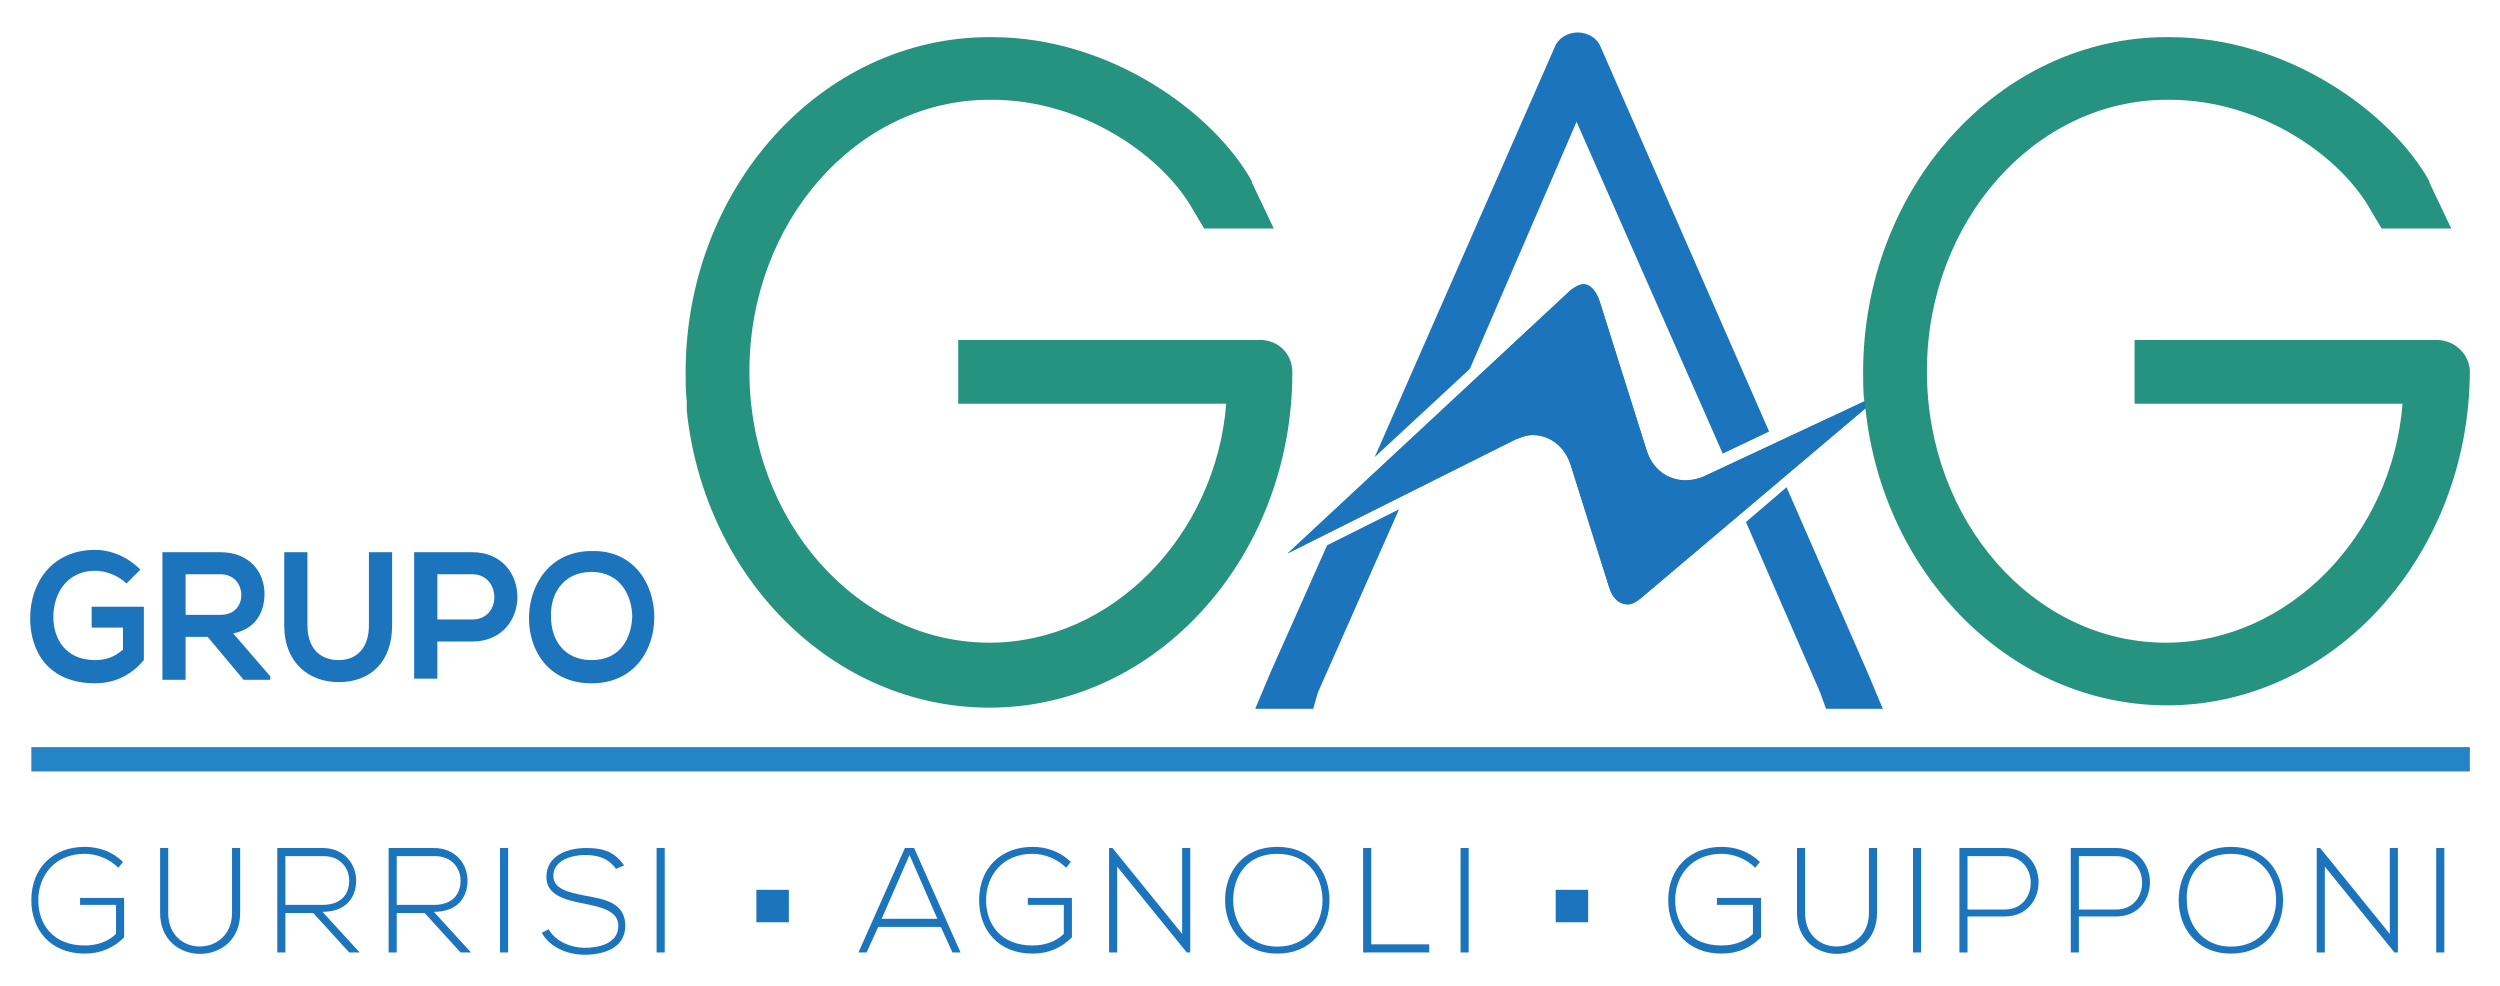 <svg version="1.1" id="Layer_1" xmlns="http://www.w3.org/2000/svg" x="0" y="0" viewBox="0 0 215.5 85" xml:space="preserve"><style>.st4{fill:#1c75bc}.st5{fill:#269381}</style><path class="st4" d="M114.4 47l6.2-3.1-7 15.8-.4 1.4h-5l1.3-3.1zM154 42l-3.5 3 6.4 14.7.5 1.4h4.9L161 58zM135.9 10.5l12.6 28.6 4-1.9L138 4.1c-.3-.8-1.1-1.3-2-1.3-.9 0-1.7.5-2 1.3l-15.5 35.3 8.2-7.6 9.2-21.3z"/><path class="st5" d="M210 29.3h-26v5.5h23.1c-.9 11.4-9.9 20.6-20.4 20.6-11.4 0-20.6-10.5-20.6-23.4 0-12.9 9.3-23.4 20.7-23.4h.2c8 0 14.9 5 17.4 9.6l.9 1.5h6l-1.9-4v-.1C206.1 9.7 197.2 3.2 187 3.2h-.2c-14.5 0-26.2 13-26.2 28.9 0 .8 0 1.7.1 2.5l-13.9 6.5c-.5.2-1 .3-1.5.3-1.6 0-2.9-1-3.4-2.7l-4-12.7c-.3-.9-.8-1.5-1.4-1.5-.3 0-.7.2-1.1.5L111 47.7l19.6-9.8c.5-.2 1-.4 1.5-.4 1.5 0 2.8 1 3.3 2.6l3.3 10.5c.3 1 .9 1.5 1.6 1.5.4 0 .7-.2 1.1-.5l19.4-16.4c1.5 14.4 12.6 25.6 26 25.6 14.4 0 26.1-13 26.1-28.9-.1-1.4-1.3-2.6-2.9-2.6zM59.2 35.4C60.7 49.8 71.8 61 85.3 61c14.4 0 26.1-13 26.1-28.9 0-1.6-1.2-2.8-2.8-2.8h-26v5.5h23.1c-.9 11.4-9.9 20.6-20.4 20.6-11.4 0-20.7-10.5-20.7-23.4 0-12.9 9.3-23.4 20.7-23.4h.2c8 0 14.9 5 17.4 9.6l.9 1.5h6l-1.9-4v-.1C104.6 9.7 95.7 3.2 85.5 3.2h-.2c-14.5 0-26.2 13-26.2 28.9 0 .8 0 1.7.1 2.5"/><path class="st4" d="M160.7 34.6l-13.9 6.5c-.5.2-1 .3-1.5.3-1.6 0-2.9-1-3.4-2.7l-4-12.7c-.3-.9-.8-1.5-1.4-1.5-.3 0-.7.2-1.1.5L111 47.7l19.6-9.8c.5-.2 1-.4 1.5-.4 1.5 0 2.8 1 3.3 2.6l3.3 10.5c.3 1 .9 1.5 1.6 1.5.4 0 .7-.2 1.1-.5l19.4-16.4"/><g><path class="st4" d="M10.9 50.3c-.7-.7-1.8-1.1-2.7-1.1-2.3 0-3.6 1.8-3.6 4 0 1.8 1 3.7 3.6 3.7.8 0 1.6-.2 2.4-.9v-1.9H7.9v-1.8h4.5v4.6c-1 1.2-2.4 2-4.2 2-4 0-5.6-2.7-5.6-5.6 0-3.1 1.9-5.9 5.6-5.9 1.4 0 2.8.6 3.9 1.7l-1.2 1.2zM23.4 58.6H21l-3.1-3.7H16v3.7h-2v-11h5c2.5 0 3.8 1.7 3.8 3.6 0 1.5-.7 3-2.7 3.4l3.2 3.7v.3zM16 49.5V53h3c1.3 0 1.8-.9 1.8-1.7 0-.9-.6-1.8-1.8-1.8h-3zM33.8 47.6v6.3c0 3.2-1.9 4.9-4.6 4.9-2.5 0-4.7-1.6-4.7-4.9v-6.3h2v6.3c0 2 1.1 3 2.7 3s2.6-1.1 2.6-3v-6.3h2zM40.7 55.3h-3v3.2h-2V47.6h5c5.2 0 5.2 7.7 0 7.7zm-3-1.9h3c2.6 0 2.5-3.9 0-3.9h-3v3.9z"/><path class="st4" d="M56.4 53.2c0 2.8-1.7 5.7-5.4 5.7s-5.4-2.8-5.4-5.6c0-2.9 1.8-5.8 5.4-5.8 3.6-.1 5.4 2.8 5.4 5.7zm-8.9 0c0 1.8 1 3.7 3.5 3.7s3.4-1.9 3.5-3.7c0-1.8-1-3.9-3.5-3.9-2.6 0-3.6 2.1-3.5 3.9z"/></g><path fill="#2484c6" d="M2.7 64.4h210.2v2.1H2.7z"/><g><path class="st4" d="M10.2 74.8c-.8-.8-1.9-1.2-2.9-1.2-2.6 0-4 1.9-4 4s1.3 3.9 4 3.9c1 0 2-.3 2.7-1V78H6.9v-.6h3.8v3.4c-.9.9-2 1.4-3.4 1.4-3 0-4.6-2.1-4.6-4.6 0-2.8 1.9-4.6 4.6-4.6 1.2 0 2.4.4 3.3 1.3l-.4.5zM20.7 73.1v5.6c0 4.7-6.9 4.7-6.9 0v-5.6h.7v5.6c0 3.9 5.5 3.8 5.5 0v-5.6h.7zM31 82.1h-.9L27 78.7h-2.4v3.4h-.7v-9h3.9c1.9 0 2.9 1.4 2.9 2.8 0 1.5-.9 2.7-2.9 2.7l3.2 3.5zM24.6 78h3.2c1.6 0 2.3-.9 2.3-2.1 0-1-.7-2.1-2.2-2.1h-3.3V78zM40.6 82.1h-.9l-3.1-3.4h-2.4v3.4h-.7v-9h3.9c1.9 0 2.9 1.4 2.9 2.8 0 1.5-.9 2.7-2.9 2.7l3.2 3.5zM34.2 78h3.2c1.6 0 2.3-.9 2.3-2.1 0-1-.7-2.1-2.2-2.1h-3.3V78zM43.1 82.1v-9h.7v9h-.7zM53.1 74.9c-.7-1-1.7-1.2-2.7-1.2-1 0-2.7.4-2.7 1.8 0 1.1 1.2 1.4 2.7 1.7 1.7.3 3.5.6 3.5 2.6s-2 2.5-3.5 2.5c-1.4 0-3-.6-3.7-1.9l.6-.3c.6 1.1 2 1.6 3.1 1.6s2.9-.3 2.9-1.9c0-1.3-1.5-1.6-2.9-1.9-1.6-.3-3.3-.7-3.3-2.3 0-1.9 1.9-2.5 3.4-2.5 1.3 0 2.4.2 3.3 1.5l-.7.3zM56.6 82.1v-9h.7v9h-.7zM82.1 82.1l-1-2.2h-5.4l-1 2.2H74l4-9h.8l4 9h-.7zm-1.3-2.9l-2.4-5.5-2.4 5.5h4.8zM91.9 74.8c-.8-.8-1.9-1.2-2.9-1.2-2.6 0-4 1.9-4 4s1.3 3.9 4 3.9c1 0 2-.3 2.7-1V78h-3.1v-.6h3.8v3.4c-.9.9-2 1.4-3.4 1.4-3 0-4.6-2.1-4.6-4.6 0-2.8 1.9-4.6 4.6-4.6 1.2 0 2.4.4 3.3 1.3l-.4.5zM95.9 73.1l6 7.4v-7.4h.7v9h-.3l-6-7.4v7.4h-.7v-9h.3zM114.6 77.6c0 2.4-1.5 4.6-4.5 4.6s-4.5-2.3-4.5-4.6c0-2.4 1.5-4.6 4.5-4.6s4.5 2.2 4.5 4.6zm-8.3 0c0 2 1.3 4 3.8 4 2.6 0 3.9-2 3.9-4 0-2.1-1.3-4-3.9-4s-3.8 1.9-3.8 4zM118.2 73.1v8.3h5v.7h-5.7v-9h.7zM125.9 82.1v-9h.7v9h-.7zM151.3 74.8c-.8-.8-1.9-1.2-2.9-1.2-2.6 0-4 1.9-4 4s1.3 3.9 4 3.9c1 0 2-.3 2.7-1V78H148v-.6h3.8v3.4c-.9.9-2 1.4-3.4 1.4-3 0-4.6-2.1-4.6-4.6 0-2.8 1.9-4.6 4.6-4.6 1.2 0 2.4.4 3.3 1.3l-.4.5zM161.8 73.1v5.6c0 4.7-6.9 4.7-6.9 0v-5.6h.7v5.6c0 3.9 5.5 3.8 5.5 0v-5.6h.7zM164.9 82.1v-9h.7v9h-.7zM169.6 79v3.1h-.7v-9h3.9c3.9 0 3.9 5.9 0 5.9h-3.2zm0-5.2v4.6h3.2c3 0 3-4.6 0-4.6h-3.2zM179.2 79v3.1h-.7v-9h3.9c3.9 0 3.9 5.9 0 5.9h-3.2zm0-5.2v4.6h3.2c3 0 3-4.6 0-4.6h-3.2zM196.8 77.6c0 2.4-1.5 4.6-4.5 4.6s-4.5-2.3-4.5-4.6c0-2.4 1.5-4.6 4.5-4.6s4.5 2.2 4.5 4.6zm-8.3 0c0 2 1.3 4 3.8 4 2.6 0 3.9-2 3.9-4 0-2.1-1.3-4-3.9-4s-3.9 1.9-3.8 4zM200 73.1l6 7.4v-7.4h.7v9h-.3l-6-7.4v7.4h-.7v-9h.3zM210 82.1v-9h.7v9h-.7zM65.2 76.7H68v2.8h-2.8zM134.1 76.7h2.8v2.8h-2.8z"/></g></svg>